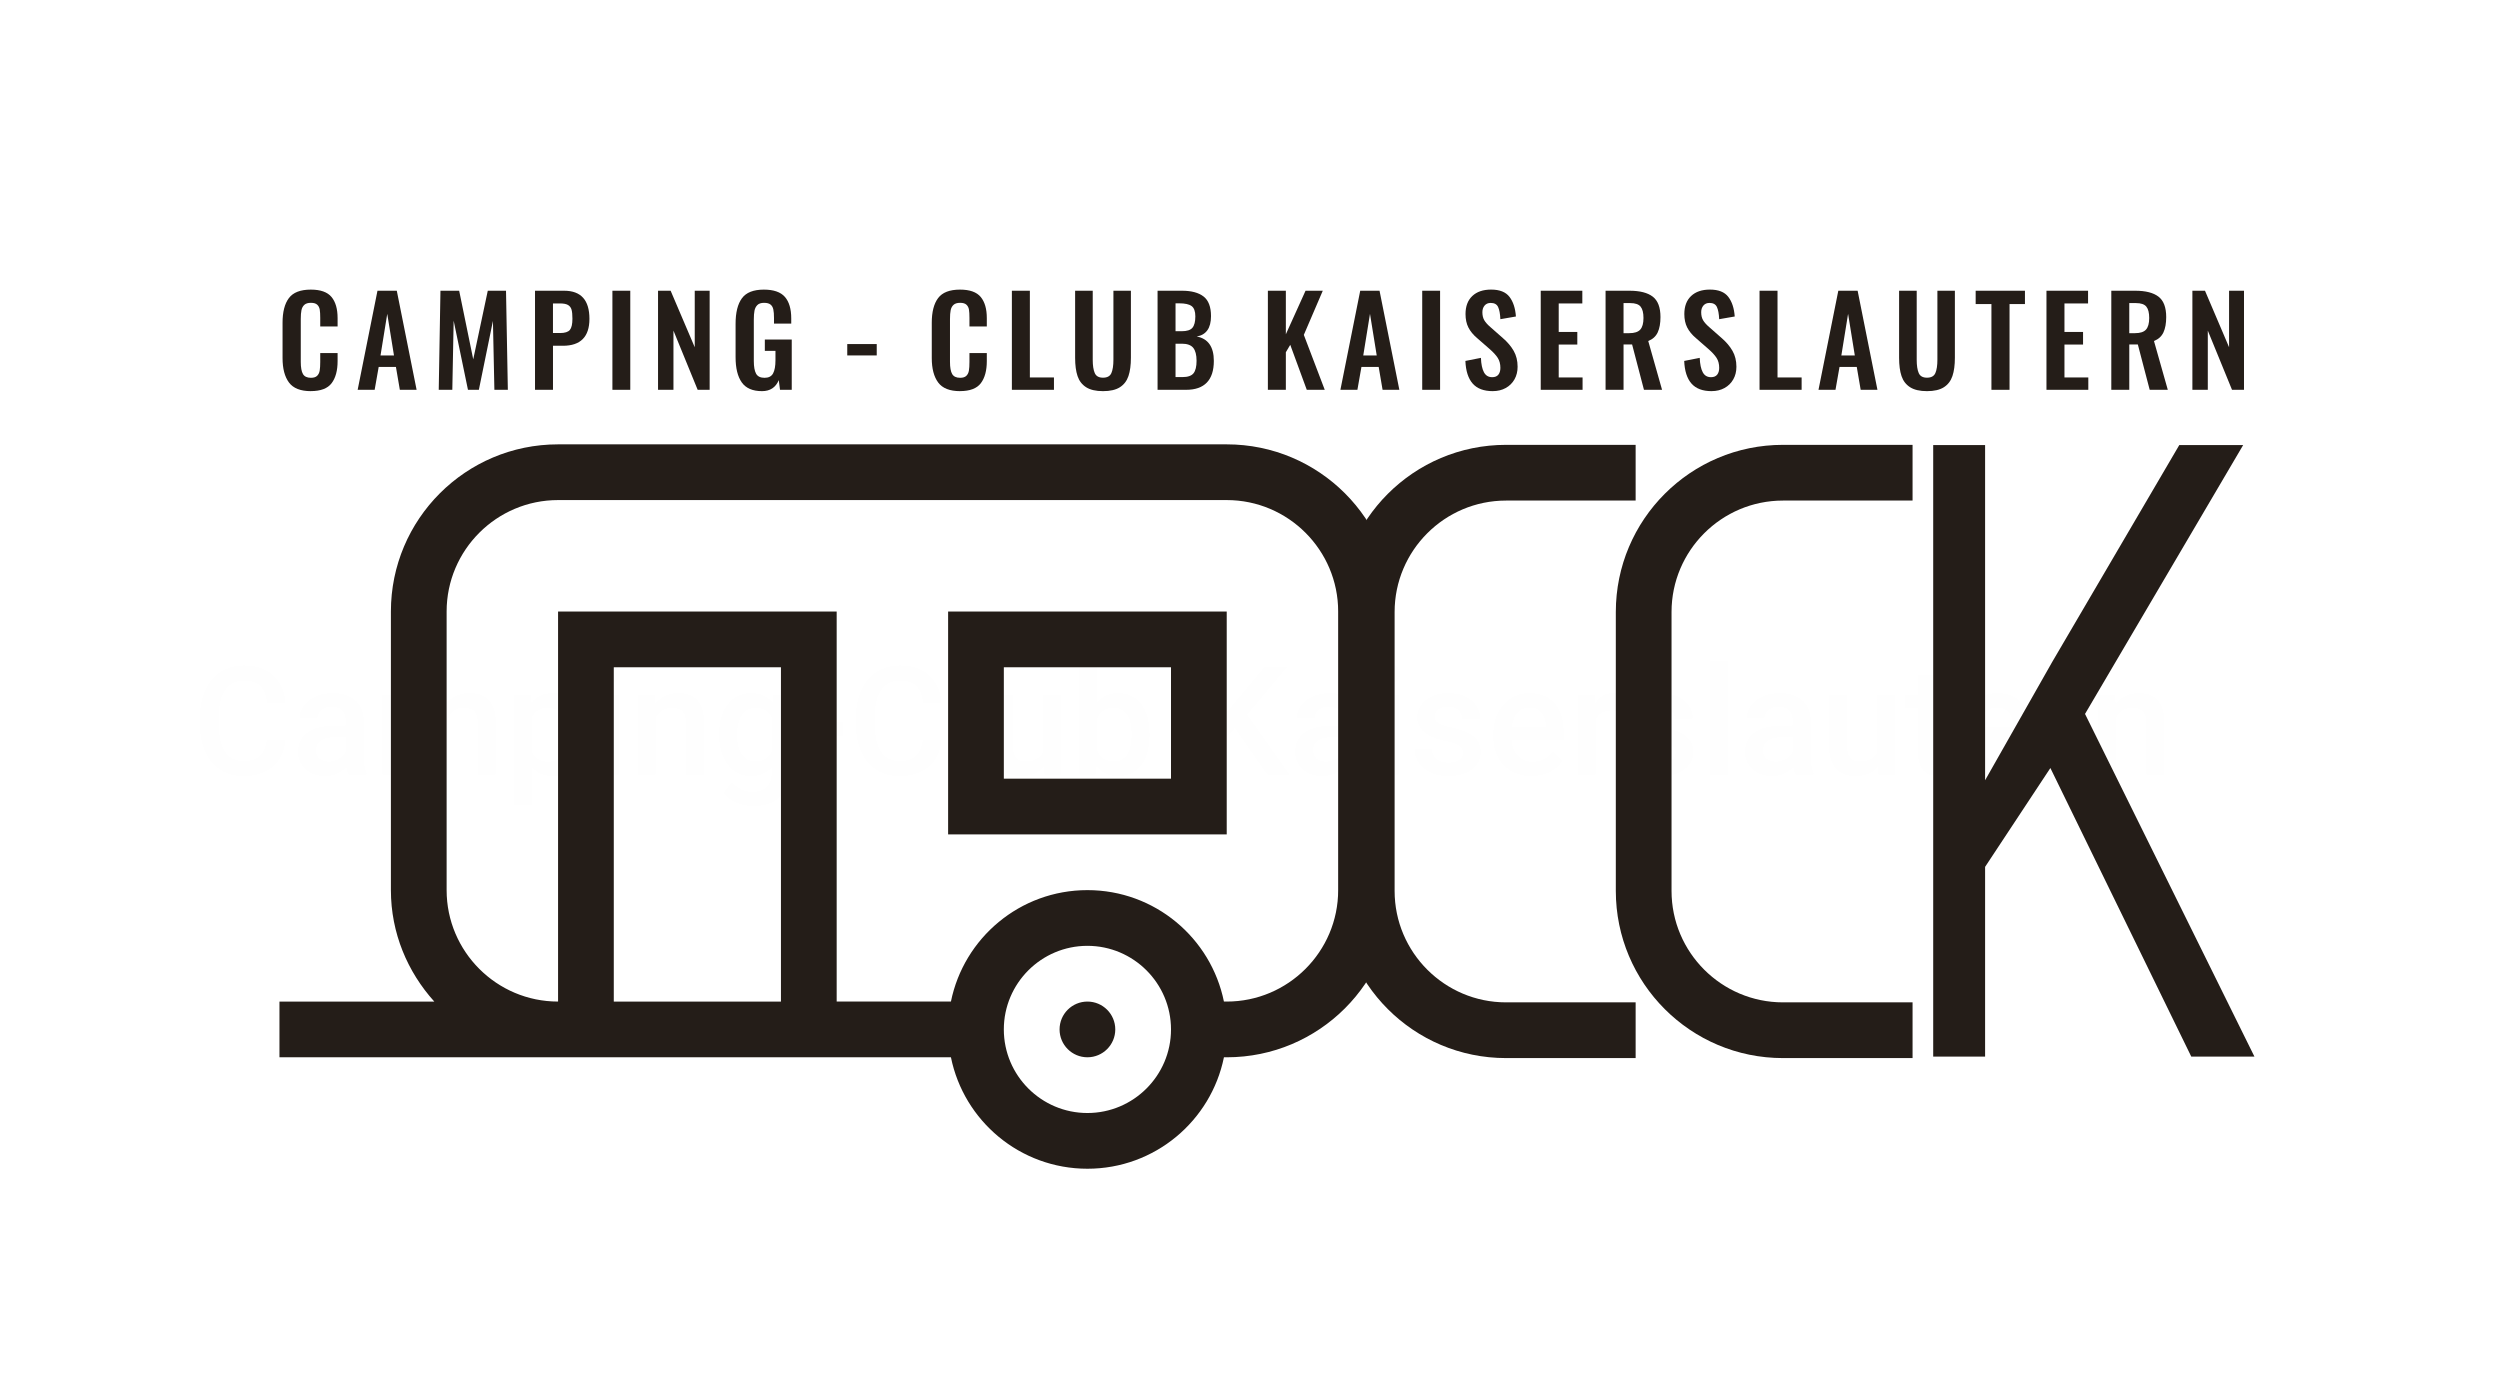 <?xml version="1.0" encoding="UTF-8"?>
<!DOCTYPE svg PUBLIC "-//W3C//DTD SVG 1.1//EN" "http://www.w3.org/Graphics/SVG/1.1/DTD/svg11.dtd">
<!-- Creator: CorelDRAW -->
<svg xmlns="http://www.w3.org/2000/svg" xml:space="preserve" width="900px" height="500px" style="shape-rendering:geometricPrecision; text-rendering:geometricPrecision; image-rendering:optimizeQuality; fill-rule:evenodd; clip-rule:evenodd"
viewBox="0 0 204.005 113.336"
 xmlns:xlink="http://www.w3.org/1999/xlink">
 <defs>
  <style type="text/css">
   <![CDATA[
    .fil3 {fill:#241D18}
    .fil0 {fill:white}
    .fil1 {fill:#FEFEFE;fill-rule:nonzero}
    .fil2 {fill:#241D18;fill-rule:nonzero}
   ]]>
  </style>
 </defs>
 <g id="Ebene_x0020_1">
  <rect class="fil0" x="9.07766e-005" width="204.005" height="113.336"/>
  <path class="fil1" d="M23.305 60.347c-0.086,0.937 -0.432,1.667 -1.036,2.192 -0.603,0.525 -1.406,0.789 -2.407,0.789 -0.7,0 -1.318,-0.167 -1.849,-0.498 -0.533,-0.331 -0.945,-0.803 -1.233,-1.414 -0.29,-0.611 -0.441,-1.32 -0.453,-2.129l0 -0.819c0,-0.83 0.146,-1.559 0.441,-2.191 0.292,-0.632 0.714,-1.118 1.262,-1.46 0.55,-0.342 1.184,-0.513 1.904,-0.513 0.968,0 1.748,0.264 2.341,0.791 0.591,0.527 0.935,1.27 1.029,2.232l-1.519 0c-0.072,-0.63 -0.255,-1.087 -0.552,-1.365 -0.294,-0.28 -0.729,-0.42 -1.299,-0.42 -0.663,0 -1.173,0.243 -1.53,0.727 -0.356,0.484 -0.538,1.194 -0.546,2.131l0 0.778c0,0.949 0.169,1.674 0.511,2.172 0.34,0.498 0.836,0.747 1.493,0.747 0.599,0 1.048,-0.134 1.351,-0.403 0.3,-0.27 0.492,-0.719 0.572,-1.346l1.519 0z"/>
  <path id="1" class="fil1" d="M28.428 63.206c-0.066,-0.123 -0.122,-0.327 -0.169,-0.609 -0.467,0.488 -1.038,0.731 -1.713,0.731 -0.657,0 -1.19,-0.187 -1.606,-0.562 -0.414,-0.373 -0.62,-0.836 -0.62,-1.388 0,-0.696 0.257,-1.229 0.774,-1.602 0.517,-0.372 1.256,-0.558 2.217,-0.558l0.898 0 0 -0.428c0,-0.338 -0.095,-0.607 -0.282,-0.811 -0.189,-0.204 -0.478,-0.305 -0.863,-0.305 -0.334,0 -0.607,0.084 -0.821,0.251 -0.212,0.167 -0.319,0.379 -0.319,0.636l-1.466 0c0,-0.358 0.119,-0.694 0.356,-1.004 0.237,-0.313 0.56,-0.556 0.968,-0.733 0.408,-0.177 0.863,-0.266 1.367,-0.266 0.764,0 1.373,0.191 1.826,0.576 0.455,0.383 0.688,0.924 0.7,1.62l0 2.942c0,0.589 0.082,1.056 0.247,1.406l0 0.103 -1.495 0zm-1.61 -1.054c0.288,0 0.56,-0.07 0.815,-0.212 0.258,-0.14 0.449,-0.33 0.577,-0.566l0 -1.233 -0.791 0c-0.542,0 -0.949,0.095 -1.223,0.284 -0.274,0.189 -0.41,0.457 -0.41,0.803 0,0.282 0.093,0.507 0.28,0.673 0.187,0.167 0.437,0.251 0.751,0.251z"/>
  <path id="12" class="fil1" d="M32.588 56.68l0.043 0.681c0.457,-0.535 1.085,-0.803 1.882,-0.803 0.873,0 1.47,0.334 1.791,1 0.474,-0.667 1.143,-1 2.003,-1 0.719,0 1.256,0.2 1.606,0.597 0.352,0.397 0.533,0.986 0.542,1.762l0 4.288 -1.466 0 0 -4.247c0,-0.414 -0.091,-0.719 -0.272,-0.91 -0.181,-0.194 -0.482,-0.29 -0.9,-0.29 -0.334,0 -0.605,0.089 -0.817,0.268 -0.21,0.179 -0.358,0.414 -0.443,0.704l0.006 4.476 -1.466 0 0 -4.295c-0.021,-0.768 -0.412,-1.153 -1.176,-1.153 -0.587,0 -1.005,0.239 -1.25,0.719l0 4.729 -1.466 0 0 -6.526 1.381 0z"/>
  <path id="123" class="fil1" d="M47.675 60.009c0,1.011 -0.231,1.816 -0.688,2.417 -0.459,0.601 -1.075,0.902 -1.847,0.902 -0.715,0 -1.289,-0.235 -1.719,-0.706l0 3.094 -1.466 0 0 -9.036 1.353 0 0.06 0.663c0.43,-0.523 1.015,-0.784 1.754,-0.784 0.797,0 1.421,0.296 1.874,0.889 0.453,0.593 0.679,1.417 0.679,2.471l0 0.09zm-1.46 -0.126c0,-0.652 -0.13,-1.169 -0.389,-1.552 -0.259,-0.381 -0.63,-0.572 -1.114,-0.572 -0.599,0 -1.029,0.247 -1.291,0.743l0 2.897c0.266,0.507 0.7,0.76 1.303,0.76 0.467,0 0.832,-0.187 1.095,-0.564 0.263,-0.377 0.395,-0.947 0.395,-1.711z"/>
  <path id="1234" class="fil1" d="M50.473 63.206l-1.466 0 0 -6.526 1.466 0 0 6.526zm-1.556 -8.221c0,-0.224 0.072,-0.412 0.214,-0.562 0.142,-0.148 0.348,-0.222 0.614,-0.222 0.263,0 0.469,0.074 0.614,0.222 0.146,0.15 0.218,0.338 0.218,0.562 0,0.22 -0.072,0.406 -0.218,0.552 -0.144,0.146 -0.35,0.22 -0.614,0.22 -0.266,0 -0.471,-0.074 -0.614,-0.22 -0.142,-0.146 -0.214,-0.331 -0.214,-0.552z"/>
  <path id="12345" class="fil1" d="M53.427 56.68l0.043 0.753c0.482,-0.583 1.116,-0.875 1.9,-0.875 1.359,0 2.05,0.778 2.075,2.335l0 4.313 -1.466 0 0 -4.229c0,-0.414 -0.091,-0.721 -0.27,-0.92 -0.179,-0.2 -0.471,-0.299 -0.877,-0.299 -0.591,0 -1.032,0.268 -1.322,0.803l0 4.645 -1.464 0 0 -6.526 1.379 0z"/>
  <path id="123456" class="fil1" d="M58.682 59.896c0,-1.015 0.239,-1.824 0.714,-2.429 0.478,-0.605 1.11,-0.908 1.898,-0.908 0.743,0 1.328,0.259 1.754,0.778l0.066 -0.657 1.322 0 0 6.327c0,0.856 -0.266,1.532 -0.799,2.028 -0.533,0.494 -1.252,0.741 -2.158,0.741 -0.478,0 -0.945,-0.099 -1.402,-0.299 -0.455,-0.2 -0.803,-0.459 -1.04,-0.78l0.694 -0.881c0.451,0.533 1.004,0.801 1.663,0.801 0.488,0 0.871,-0.132 1.153,-0.395 0.282,-0.263 0.422,-0.648 0.422,-1.159l0 -0.441c-0.422,0.471 -0.984,0.706 -1.688,0.706 -0.764,0 -1.39,-0.305 -1.874,-0.912 -0.484,-0.607 -0.727,-1.447 -0.727,-2.52zm1.46 0.126c0,0.657 0.134,1.171 0.401,1.548 0.268,0.377 0.638,0.564 1.112,0.564 0.591,0 1.029,-0.253 1.316,-0.76l0 -2.872c-0.278,-0.496 -0.712,-0.743 -1.303,-0.743 -0.482,0 -0.856,0.191 -1.124,0.572 -0.267,0.383 -0.401,0.947 -0.401,1.69z"/>
  <polygon id="1234567" class="fil1" points="68.784,60.062 65.618,60.062 65.618,58.881 68.784,58.881 "/>
  <path id="12345678" class="fil1" d="M76.836 60.347c-0.086,0.937 -0.432,1.667 -1.036,2.192 -0.603,0.525 -1.406,0.789 -2.407,0.789 -0.7,0 -1.318,-0.167 -1.849,-0.498 -0.533,-0.331 -0.945,-0.803 -1.233,-1.414 -0.29,-0.611 -0.441,-1.32 -0.453,-2.129l0 -0.819c0,-0.83 0.146,-1.559 0.441,-2.191 0.292,-0.632 0.714,-1.118 1.262,-1.46 0.55,-0.342 1.184,-0.513 1.904,-0.513 0.968,0 1.748,0.264 2.341,0.791 0.591,0.527 0.935,1.27 1.029,2.232l-1.519 0c-0.072,-0.63 -0.255,-1.087 -0.552,-1.365 -0.294,-0.28 -0.729,-0.42 -1.299,-0.42 -0.663,0 -1.173,0.243 -1.53,0.727 -0.356,0.484 -0.538,1.194 -0.546,2.131l0 0.778c0,0.949 0.169,1.674 0.511,2.172 0.34,0.498 0.836,0.747 1.493,0.747 0.599,0 1.048,-0.134 1.351,-0.403 0.3,-0.27 0.492,-0.719 0.572,-1.346l1.519 0z"/>
  <polygon id="123456789" class="fil1" points="79.618,63.206 78.152,63.206 78.152,53.942 79.618,53.942 "/>
  <path id="12345678910" class="fil1" d="M85.166 62.568c-0.43,0.507 -1.042,0.76 -1.832,0.76 -0.708,0 -1.244,-0.208 -1.608,-0.622 -0.364,-0.414 -0.546,-1.013 -0.546,-1.797l0 -4.229 1.466 0 0 4.21c0,0.83 0.344,1.244 1.032,1.244 0.71,0 1.192,-0.255 1.441,-0.766l0 -4.688 1.466 0 0 6.526 -1.381 0 -0.037 -0.638z"/>
  <path id="1234567891011" class="fil1" d="M93.804 60.009c0,1.015 -0.226,1.82 -0.679,2.419 -0.453,0.599 -1.075,0.9 -1.867,0.9 -0.764,0 -1.359,-0.276 -1.785,-0.826l-0.072 0.704 -1.328 0 0 -9.265 1.466 0 0 3.364c0.422,-0.498 0.992,-0.747 1.707,-0.747 0.797,0 1.423,0.296 1.875,0.887 0.455,0.591 0.683,1.417 0.683,2.479l0 0.084zm-1.466 -0.126c0,-0.708 -0.126,-1.239 -0.375,-1.593 -0.249,-0.354 -0.611,-0.531 -1.085,-0.531 -0.636,0 -1.083,0.278 -1.34,0.832l0 2.693c0.261,0.566 0.712,0.85 1.35,0.85 0.459,0 0.813,-0.171 1.062,-0.513 0.249,-0.342 0.379,-0.859 0.387,-1.55l0 -0.187z"/>
  <polygon id="123456789101112" class="fil1" points="100.769,59.412 99.775,60.468 99.775,63.206 98.249,63.206 98.249,54.423 99.775,54.423 99.775,58.543 100.619,57.499 103.189,54.423 105.035,54.423 101.772,58.315 105.221,63.206 103.411,63.206 "/>
  <path id="12345678910111213" class="fil1" d="M109.793 63.206c-0.066,-0.123 -0.122,-0.327 -0.169,-0.609 -0.467,0.488 -1.038,0.731 -1.713,0.731 -0.657,0 -1.19,-0.187 -1.606,-0.562 -0.414,-0.373 -0.62,-0.836 -0.62,-1.388 0,-0.696 0.257,-1.229 0.774,-1.602 0.517,-0.372 1.256,-0.558 2.217,-0.558l0.898 0 0 -0.428c0,-0.338 -0.095,-0.607 -0.282,-0.811 -0.189,-0.204 -0.478,-0.305 -0.863,-0.305 -0.334,0 -0.607,0.084 -0.821,0.251 -0.212,0.167 -0.319,0.379 -0.319,0.636l-1.466 0c0,-0.358 0.119,-0.694 0.356,-1.004 0.237,-0.313 0.56,-0.556 0.968,-0.733 0.408,-0.177 0.863,-0.266 1.367,-0.266 0.764,0 1.373,0.191 1.826,0.576 0.455,0.383 0.688,0.924 0.7,1.62l0 2.942c0,0.589 0.082,1.056 0.247,1.406l0 0.103 -1.495 0zm-1.61 -1.054c0.288,0 0.56,-0.07 0.815,-0.212 0.258,-0.14 0.449,-0.33 0.577,-0.566l0 -1.233 -0.791 0c-0.542,0 -0.949,0.095 -1.223,0.284 -0.274,0.189 -0.41,0.457 -0.41,0.803 0,0.282 0.093,0.507 0.28,0.673 0.187,0.167 0.437,0.251 0.751,0.251z"/>
  <path id="1234567891011121314" class="fil1" d="M114.135 63.206l-1.466 0 0 -6.526 1.466 0 0 6.526zm-1.556 -8.221c0,-0.224 0.072,-0.412 0.214,-0.562 0.142,-0.148 0.348,-0.222 0.614,-0.222 0.263,0 0.469,0.074 0.614,0.222 0.146,0.15 0.218,0.338 0.218,0.562 0,0.22 -0.072,0.406 -0.218,0.552 -0.144,0.146 -0.35,0.22 -0.614,0.22 -0.266,0 -0.471,-0.074 -0.614,-0.22 -0.142,-0.146 -0.214,-0.331 -0.214,-0.552z"/>
  <path id="123456789101112131415" class="fil1" d="M119.389 61.434c0,-0.262 -0.107,-0.461 -0.323,-0.597 -0.214,-0.138 -0.572,-0.257 -1.071,-0.362 -0.498,-0.105 -0.914,-0.237 -1.248,-0.399 -0.733,-0.352 -1.1,-0.867 -1.1,-1.538 0,-0.562 0.239,-1.033 0.712,-1.412 0.475,-0.377 1.079,-0.566 1.81,-0.566 0.78,0 1.41,0.194 1.89,0.579 0.482,0.387 0.723,0.887 0.723,1.503l-1.466 0c0,-0.282 -0.105,-0.517 -0.315,-0.704 -0.208,-0.187 -0.486,-0.28 -0.832,-0.28 -0.321,0 -0.585,0.074 -0.787,0.222 -0.204,0.15 -0.305,0.35 -0.305,0.599 0,0.224 0.095,0.399 0.282,0.525 0.19,0.123 0.572,0.251 1.147,0.377 0.574,0.128 1.027,0.278 1.355,0.453 0.327,0.175 0.57,0.385 0.729,0.63 0.158,0.245 0.239,0.543 0.239,0.894 0,0.587 -0.243,1.062 -0.731,1.427 -0.486,0.364 -1.122,0.546 -1.91,0.546 -0.535,0 -1.011,-0.097 -1.431,-0.29 -0.418,-0.191 -0.743,-0.457 -0.976,-0.795 -0.233,-0.34 -0.35,-0.702 -0.35,-1.093l1.423 0c0.02,0.346 0.152,0.613 0.393,0.801 0.241,0.187 0.56,0.28 0.96,0.28 0.385,0 0.679,-0.074 0.879,-0.22 0.202,-0.146 0.303,-0.34 0.303,-0.576z"/>
  <path id="12345678910111213141516" class="fil1" d="M124.981 63.328c-0.928,0 -1.682,-0.292 -2.259,-0.877 -0.579,-0.587 -0.867,-1.365 -0.867,-2.339l0 -0.181c0,-0.651 0.126,-1.233 0.377,-1.746 0.251,-0.513 0.605,-0.912 1.06,-1.198 0.453,-0.286 0.96,-0.428 1.52,-0.428 0.887,0 1.575,0.284 2.059,0.85 0.486,0.566 0.727,1.369 0.727,2.407l0 0.591 -4.264 0c0.045,0.539 0.224,0.968 0.539,1.281 0.317,0.315 0.712,0.471 1.192,0.471 0.671,0 1.219,-0.272 1.641,-0.815l0.791 0.753c-0.261,0.391 -0.611,0.694 -1.048,0.908 -0.436,0.216 -0.924,0.323 -1.468,0.323zm-0.175 -5.594c-0.401,0 -0.727,0.14 -0.974,0.422 -0.247,0.282 -0.406,0.675 -0.474,1.178l2.792 0 0 -0.109c-0.031,-0.49 -0.163,-0.863 -0.391,-1.114 -0.231,-0.251 -0.548,-0.377 -0.953,-0.377z"/>
  <path id="1234567891011121314151617" class="fil1" d="M132.152 58.018c-0.194,-0.031 -0.391,-0.047 -0.597,-0.047 -0.671,0 -1.124,0.258 -1.357,0.772l0 4.463 -1.466 0 0 -6.526 1.4 0 0.035 0.729c0.354,-0.566 0.846,-0.85 1.472,-0.85 0.21,0 0.383,0.029 0.519,0.084l-0.006 1.375z"/>
  <path id="123456789101112131415161718" class="fil1" d="M136.737 61.434c0,-0.262 -0.107,-0.461 -0.323,-0.597 -0.214,-0.138 -0.572,-0.257 -1.071,-0.362 -0.498,-0.105 -0.914,-0.237 -1.248,-0.399 -0.733,-0.352 -1.1,-0.867 -1.1,-1.538 0,-0.562 0.239,-1.033 0.712,-1.412 0.475,-0.377 1.079,-0.566 1.81,-0.566 0.78,0 1.41,0.194 1.89,0.579 0.482,0.387 0.723,0.887 0.723,1.503l-1.466 0c0,-0.282 -0.105,-0.517 -0.315,-0.704 -0.208,-0.187 -0.486,-0.28 -0.832,-0.28 -0.321,0 -0.585,0.074 -0.787,0.222 -0.204,0.15 -0.305,0.35 -0.305,0.599 0,0.224 0.095,0.399 0.282,0.525 0.19,0.123 0.572,0.251 1.147,0.377 0.574,0.128 1.027,0.278 1.355,0.453 0.327,0.175 0.57,0.385 0.729,0.63 0.158,0.245 0.239,0.543 0.239,0.894 0,0.587 -0.243,1.062 -0.731,1.427 -0.486,0.364 -1.122,0.546 -1.91,0.546 -0.535,0 -1.011,-0.097 -1.431,-0.29 -0.418,-0.191 -0.743,-0.457 -0.976,-0.795 -0.233,-0.34 -0.35,-0.702 -0.35,-1.093l1.423 0c0.02,0.346 0.152,0.613 0.393,0.801 0.241,0.187 0.56,0.28 0.96,0.28 0.385,0 0.679,-0.074 0.879,-0.22 0.202,-0.146 0.303,-0.34 0.303,-0.576z"/>
  <polygon id="12345678910111213141516171819" class="fil1" points="141.013,63.206 139.547,63.206 139.547,53.942 141.013,53.942 "/>
  <path id="1234567891011121314151617181920" class="fil1" d="M146.508 63.206c-0.066,-0.123 -0.122,-0.327 -0.169,-0.609 -0.467,0.488 -1.038,0.731 -1.713,0.731 -0.657,0 -1.19,-0.187 -1.606,-0.562 -0.414,-0.373 -0.62,-0.836 -0.62,-1.388 0,-0.696 0.257,-1.229 0.774,-1.602 0.517,-0.372 1.256,-0.558 2.217,-0.558l0.898 0 0 -0.428c0,-0.338 -0.095,-0.607 -0.282,-0.811 -0.189,-0.204 -0.478,-0.305 -0.863,-0.305 -0.334,0 -0.607,0.084 -0.821,0.251 -0.212,0.167 -0.319,0.379 -0.319,0.636l-1.466 0c0,-0.358 0.119,-0.694 0.356,-1.004 0.237,-0.313 0.56,-0.556 0.968,-0.733 0.408,-0.177 0.863,-0.266 1.367,-0.266 0.764,0 1.373,0.191 1.826,0.576 0.455,0.383 0.688,0.924 0.7,1.62l0 2.942c0,0.589 0.082,1.056 0.247,1.406l0 0.103 -1.495 0zm-1.61 -1.054c0.288,0 0.56,-0.07 0.815,-0.212 0.258,-0.14 0.449,-0.33 0.577,-0.566l0 -1.233 -0.791 0c-0.542,0 -0.949,0.095 -1.223,0.284 -0.274,0.189 -0.41,0.457 -0.41,0.803 0,0.282 0.093,0.507 0.28,0.673 0.187,0.167 0.437,0.251 0.751,0.251z"/>
  <path id="123456789101112131415161718192021" class="fil1" d="M153.244 62.568c-0.43,0.507 -1.042,0.76 -1.832,0.76 -0.708,0 -1.244,-0.208 -1.608,-0.622 -0.364,-0.414 -0.546,-1.013 -0.546,-1.797l0 -4.229 1.466 0 0 4.21c0,0.83 0.344,1.244 1.032,1.244 0.71,0 1.192,-0.255 1.441,-0.766l0 -4.688 1.466 0 0 6.526 -1.381 0 -0.037 -0.638z"/>
  <path id="12345678910111213141516171819202122" class="fil1" d="M157.991 55.093l0 1.587 1.151 0 0 1.085 -1.151 0 0 3.644c0,0.249 0.05,0.43 0.148,0.539 0.097,0.111 0.274,0.167 0.527,0.167 0.169,0 0.34,-0.021 0.512,-0.06l0 1.134c-0.333,0.093 -0.655,0.138 -0.965,0.138 -1.126,0 -1.688,-0.622 -1.688,-1.865l0 -3.698 -1.075 0 0 -1.085 1.075 0 0 -1.587 1.466 0z"/>
  <path id="1234567891011121314151617181920212223" class="fil1" d="M163.136 63.328c-0.928,0 -1.682,-0.292 -2.259,-0.877 -0.579,-0.587 -0.867,-1.365 -0.867,-2.339l0 -0.181c0,-0.651 0.126,-1.233 0.377,-1.746 0.251,-0.513 0.605,-0.912 1.06,-1.198 0.453,-0.286 0.96,-0.428 1.52,-0.428 0.887,0 1.575,0.284 2.059,0.85 0.486,0.566 0.727,1.369 0.727,2.407l0 0.591 -4.264 0c0.045,0.539 0.224,0.968 0.539,1.281 0.317,0.315 0.712,0.471 1.192,0.471 0.671,0 1.219,-0.272 1.641,-0.815l0.791 0.753c-0.261,0.391 -0.611,0.694 -1.048,0.908 -0.436,0.216 -0.924,0.323 -1.468,0.323zm-0.175 -5.594c-0.401,0 -0.727,0.14 -0.974,0.422 -0.247,0.282 -0.406,0.675 -0.474,1.178l2.792 0 0 -0.109c-0.031,-0.49 -0.163,-0.863 -0.391,-1.114 -0.231,-0.251 -0.548,-0.377 -0.953,-0.377z"/>
  <path id="123456789101112131415161718192021222324" class="fil1" d="M170.307 58.018c-0.194,-0.031 -0.391,-0.047 -0.597,-0.047 -0.671,0 -1.124,0.258 -1.357,0.772l0 4.463 -1.466 0 0 -6.526 1.4 0 0.035 0.729c0.354,-0.566 0.846,-0.85 1.472,-0.85 0.21,0 0.383,0.029 0.519,0.084l-0.006 1.375z"/>
  <path id="12345678910111213141516171819202122232425" class="fil1" d="M172.592 56.68l0.043 0.753c0.482,-0.583 1.116,-0.875 1.9,-0.875 1.359,0 2.05,0.778 2.075,2.335l0 4.313 -1.466 0 0 -4.229c0,-0.414 -0.091,-0.721 -0.27,-0.92 -0.179,-0.2 -0.471,-0.299 -0.877,-0.299 -0.591,0 -1.032,0.268 -1.322,0.803l0 4.645 -1.464 0 0 -6.526 1.379 0z"/>
  <path class="fil2" d="M25.363 31.918c-0.839,0 -1.432,-0.235 -1.782,-0.704 -0.349,-0.469 -0.524,-1.133 -0.524,-1.991l0 -2.885c0,-0.885 0.173,-1.557 0.519,-2.016 0.346,-0.459 0.942,-0.689 1.787,-0.689 0.792,0 1.354,0.2 1.687,0.599 0.333,0.399 0.499,0.975 0.499,1.727l0 0.679 -1.417 0 0 -0.699c0,-0.286 -0.013,-0.511 -0.04,-0.674 -0.027,-0.163 -0.095,-0.296 -0.205,-0.399 -0.11,-0.103 -0.281,-0.155 -0.514,-0.155 -0.24,0 -0.419,0.055 -0.539,0.165 -0.12,0.11 -0.198,0.256 -0.235,0.439 -0.037,0.183 -0.055,0.421 -0.055,0.714l0 3.503c0,0.459 0.06,0.79 0.18,0.993 0.12,0.203 0.336,0.304 0.649,0.304 0.226,0 0.394,-0.053 0.504,-0.16 0.11,-0.107 0.18,-0.248 0.21,-0.424 0.03,-0.176 0.045,-0.411 0.045,-0.704l0 -0.729 1.417 0 0 0.649c0,0.779 -0.163,1.382 -0.489,1.811 -0.326,0.429 -0.892,0.644 -1.697,0.644z"/>
  <path id="1" class="fil2" d="M30.802 23.724l1.577 0 1.617 8.085 -1.368 0 -0.319 -1.867 -1.407 0 -0.329 1.867 -1.387 0 1.617 -8.085zm1.347 5.28l-0.549 -3.394 -0.549 3.394 1.098 0z"/>
  <polygon id="12" class="fil2" points="35.942,23.724 37.469,23.724 38.617,29.323 39.804,23.724 41.292,23.724 41.441,31.809 40.343,31.809 40.224,26.189 39.076,31.809 38.187,31.809 37.02,26.169 36.91,31.809 35.802,31.809 "/>
  <path id="123" class="fil2" d="M43.657 23.724l2.376 0c1.377,0 2.066,0.765 2.066,2.295 0,1.464 -0.722,2.196 -2.166,2.196l-0.808 0 0 3.593 -1.467 0 0 -8.085zm2.036 3.453c0.399,0 0.669,-0.085 0.809,-0.255 0.14,-0.169 0.209,-0.474 0.209,-0.913 0,-0.319 -0.023,-0.564 -0.07,-0.734 -0.047,-0.17 -0.142,-0.298 -0.285,-0.384 -0.143,-0.087 -0.364,-0.13 -0.664,-0.13l-0.569 0 0 2.415 0.569 0z"/>
  <polygon id="1234" class="fil2" points="49.974,23.724 51.432,23.724 51.432,31.809 49.974,31.809 "/>
  <polygon id="12345" class="fil2" points="53.697,23.724 54.725,23.724 56.692,28.335 56.692,23.724 57.909,23.724 57.909,31.809 56.931,31.809 54.955,26.978 54.955,31.809 53.697,31.809 "/>
  <path id="123456" class="fil2" d="M62.181 31.918c-0.765,0 -1.316,-0.238 -1.652,-0.714 -0.336,-0.476 -0.504,-1.163 -0.504,-2.061l0 -2.715c0,-0.925 0.173,-1.622 0.519,-2.091 0.346,-0.469 0.942,-0.704 1.787,-0.704 0.798,0 1.371,0.198 1.717,0.594 0.346,0.396 0.519,0.983 0.519,1.762l0 0.419 -1.407 0 0 -0.459c0,-0.293 -0.018,-0.526 -0.055,-0.698 -0.037,-0.173 -0.113,-0.306 -0.229,-0.399 -0.116,-0.093 -0.291,-0.14 -0.524,-0.14 -0.246,0 -0.429,0.06 -0.549,0.18 -0.12,0.12 -0.198,0.273 -0.235,0.459 -0.037,0.186 -0.055,0.429 -0.055,0.728l0 3.384c0,0.459 0.061,0.802 0.184,1.028 0.123,0.226 0.354,0.339 0.694,0.339 0.333,0 0.564,-0.12 0.694,-0.359 0.13,-0.24 0.195,-0.599 0.195,-1.078l0 -0.759 -0.868 0 0 -0.928 2.196 0 0 4.102 -0.958 0 -0.1 -0.788c-0.253,0.599 -0.709,0.898 -1.368,0.898z"/>
  <polygon id="1234567" class="fil2" points="69.138,28.076 71.543,28.076 71.543,29.004 69.138,29.004 "/>
  <path id="12345678" class="fil2" d="M78.34 31.918c-0.839,0 -1.432,-0.235 -1.782,-0.704 -0.349,-0.469 -0.524,-1.133 -0.524,-1.991l0 -2.885c0,-0.885 0.173,-1.557 0.519,-2.016 0.346,-0.459 0.942,-0.689 1.787,-0.689 0.792,0 1.354,0.2 1.687,0.599 0.333,0.399 0.499,0.975 0.499,1.727l0 0.679 -1.417 0 0 -0.699c0,-0.286 -0.013,-0.511 -0.04,-0.674 -0.027,-0.163 -0.095,-0.296 -0.205,-0.399 -0.11,-0.103 -0.281,-0.155 -0.514,-0.155 -0.24,0 -0.419,0.055 -0.539,0.165 -0.12,0.11 -0.198,0.256 -0.235,0.439 -0.037,0.183 -0.055,0.421 -0.055,0.714l0 3.503c0,0.459 0.06,0.79 0.18,0.993 0.12,0.203 0.336,0.304 0.649,0.304 0.226,0 0.394,-0.053 0.504,-0.16 0.11,-0.107 0.18,-0.248 0.21,-0.424 0.03,-0.176 0.045,-0.411 0.045,-0.704l0 -0.729 1.417 0 0 0.649c0,0.779 -0.163,1.382 -0.489,1.811 -0.326,0.429 -0.892,0.644 -1.697,0.644z"/>
  <polygon id="123456789" class="fil2" points="82.571,23.724 84.039,23.724 84.039,30.801 86.005,30.801 86.005,31.809 82.571,31.809 "/>
  <path id="12345678910" class="fil2" d="M90.007 31.918c-0.586,0 -1.045,-0.107 -1.377,-0.319 -0.333,-0.213 -0.566,-0.516 -0.699,-0.908 -0.133,-0.392 -0.199,-0.892 -0.199,-1.497l0 -5.47 1.437 0 0 5.639c0,0.466 0.055,0.825 0.165,1.078 0.11,0.253 0.334,0.379 0.674,0.379 0.346,0 0.574,-0.126 0.684,-0.379 0.11,-0.253 0.165,-0.612 0.165,-1.078l0 -5.639 1.427 0 0 5.47c0,0.599 -0.066,1.096 -0.2,1.492 -0.133,0.396 -0.366,0.7 -0.698,0.913 -0.333,0.213 -0.792,0.319 -1.377,0.319z"/>
  <path id="1234567891011" class="fil2" d="M94.458 23.724l1.996 0c0.765,0 1.351,0.156 1.757,0.469 0.406,0.313 0.609,0.848 0.609,1.607 0,0.492 -0.1,0.877 -0.299,1.153 -0.2,0.276 -0.489,0.444 -0.868,0.504 0.932,0.18 1.398,0.845 1.398,1.996 0,0.779 -0.19,1.366 -0.569,1.762 -0.379,0.396 -0.942,0.594 -1.687,0.594l-2.336 0 0 -8.085zm1.976 3.304c0.426,0 0.717,-0.095 0.873,-0.285 0.156,-0.19 0.235,-0.497 0.235,-0.923 0,-0.413 -0.101,-0.694 -0.304,-0.844 -0.203,-0.15 -0.541,-0.224 -1.013,-0.224l-0.299 0 0 2.276 0.509 0zm0.06 3.743c0.432,0 0.732,-0.103 0.898,-0.309 0.166,-0.206 0.25,-0.546 0.25,-1.018 0,-0.486 -0.092,-0.84 -0.274,-1.063 -0.183,-0.223 -0.491,-0.334 -0.923,-0.334l-0.519 0 0 2.725 0.569 0z"/>
  <polygon id="123456789101112" class="fil2" points="103.461,23.724 104.928,23.724 104.928,27.277 106.535,23.724 107.942,23.724 106.395,27.327 108.102,31.809 106.635,31.809 105.287,28.136 104.928,28.744 104.928,31.809 103.461,31.809 "/>
  <path id="12345678910111213" class="fil2" d="M110.996 23.724l1.577 0 1.617 8.085 -1.368 0 -0.319 -1.867 -1.407 0 -0.329 1.867 -1.387 0 1.617 -8.085zm1.347 5.28l-0.549 -3.394 -0.549 3.394 1.098 0z"/>
  <polygon id="1234567891011121314" class="fil2" points="116.056,23.724 117.514,23.724 117.514,31.809 116.056,31.809 "/>
  <path id="123456789101112131415" class="fil2" d="M121.815 31.918c-0.732,0 -1.279,-0.206 -1.642,-0.619 -0.363,-0.413 -0.561,-1.028 -0.594,-1.847l1.267 -0.25c0.02,0.512 0.101,0.903 0.245,1.173 0.143,0.27 0.368,0.404 0.674,0.404 0.226,0 0.394,-0.068 0.504,-0.205 0.11,-0.137 0.165,-0.321 0.165,-0.554 0,-0.32 -0.071,-0.591 -0.214,-0.814 -0.143,-0.223 -0.368,-0.467 -0.674,-0.734l-1.018 -0.888c-0.313,-0.266 -0.547,-0.552 -0.704,-0.859 -0.156,-0.306 -0.235,-0.672 -0.235,-1.098 0,-0.632 0.185,-1.123 0.554,-1.472 0.369,-0.349 0.88,-0.524 1.532,-0.524 0.699,0 1.199,0.198 1.502,0.594 0.303,0.396 0.477,0.93 0.524,1.602l-1.268 0.22c-0.02,-0.439 -0.081,-0.77 -0.185,-0.993 -0.103,-0.223 -0.304,-0.334 -0.604,-0.334 -0.213,0 -0.379,0.071 -0.499,0.214 -0.12,0.143 -0.18,0.324 -0.18,0.544 0,0.26 0.051,0.478 0.155,0.654 0.103,0.176 0.271,0.364 0.504,0.564l1.008 0.888c0.379,0.326 0.675,0.675 0.888,1.048 0.213,0.373 0.319,0.805 0.319,1.298 0,0.386 -0.085,0.729 -0.255,1.028 -0.17,0.299 -0.407,0.534 -0.713,0.704 -0.306,0.17 -0.659,0.255 -1.058,0.255z"/>
  <polygon id="12345678910111213141516" class="fil2" points="125.727,23.724 129.121,23.724 129.121,24.762 127.194,24.762 127.194,27.088 128.712,27.088 128.712,28.116 127.194,28.116 127.194,30.801 129.141,30.801 129.141,31.809 125.727,31.809 "/>
  <path id="1234567891011121314151617" class="fil2" d="M131.017 23.724l1.946 0c0.852,0 1.487,0.161 1.906,0.484 0.419,0.323 0.629,0.877 0.629,1.662 0,0.512 -0.075,0.93 -0.225,1.253 -0.15,0.323 -0.407,0.557 -0.773,0.704l1.128 3.983 -1.477 0 -0.968 -3.703 -0.698 0 0 3.703 -1.467 0 0 -8.085zm1.936 3.463c0.419,0 0.717,-0.096 0.893,-0.289 0.176,-0.193 0.265,-0.509 0.265,-0.948 0,-0.426 -0.078,-0.735 -0.235,-0.928 -0.156,-0.193 -0.437,-0.289 -0.843,-0.289l-0.549 0 0 2.455 0.469 0z"/>
  <path id="123456789101112131415161718" class="fil2" d="M139.67 31.918c-0.732,0 -1.279,-0.206 -1.642,-0.619 -0.363,-0.413 -0.561,-1.028 -0.594,-1.847l1.267 -0.25c0.02,0.512 0.101,0.903 0.245,1.173 0.143,0.27 0.368,0.404 0.674,0.404 0.226,0 0.394,-0.068 0.504,-0.205 0.11,-0.137 0.165,-0.321 0.165,-0.554 0,-0.32 -0.071,-0.591 -0.214,-0.814 -0.143,-0.223 -0.368,-0.467 -0.674,-0.734l-1.018 -0.888c-0.313,-0.266 -0.547,-0.552 -0.704,-0.859 -0.156,-0.306 -0.235,-0.672 -0.235,-1.098 0,-0.632 0.185,-1.123 0.554,-1.472 0.369,-0.349 0.88,-0.524 1.532,-0.524 0.699,0 1.199,0.198 1.502,0.594 0.303,0.396 0.477,0.93 0.524,1.602l-1.268 0.22c-0.02,-0.439 -0.081,-0.77 -0.185,-0.993 -0.103,-0.223 -0.304,-0.334 -0.604,-0.334 -0.213,0 -0.379,0.071 -0.499,0.214 -0.12,0.143 -0.18,0.324 -0.18,0.544 0,0.26 0.051,0.478 0.155,0.654 0.103,0.176 0.271,0.364 0.504,0.564l1.008 0.888c0.379,0.326 0.675,0.675 0.888,1.048 0.213,0.373 0.319,0.805 0.319,1.298 0,0.386 -0.085,0.729 -0.255,1.028 -0.17,0.299 -0.407,0.534 -0.713,0.704 -0.306,0.17 -0.659,0.255 -1.058,0.255z"/>
  <polygon id="12345678910111213141516171819" class="fil2" points="143.582,23.724 145.049,23.724 145.049,30.801 147.016,30.801 147.016,31.809 143.582,31.809 "/>
  <path id="1234567891011121314151617181920" class="fil2" d="M150.009 23.724l1.577 0 1.617 8.085 -1.368 0 -0.319 -1.867 -1.407 0 -0.329 1.867 -1.387 0 1.617 -8.085zm1.347 5.28l-0.549 -3.394 -0.549 3.394 1.098 0z"/>
  <path id="123456789101112131415161718192021" class="fil2" d="M157.245 31.918c-0.586,0 -1.045,-0.107 -1.377,-0.319 -0.333,-0.213 -0.566,-0.516 -0.699,-0.908 -0.133,-0.392 -0.199,-0.892 -0.199,-1.497l0 -5.47 1.437 0 0 5.639c0,0.466 0.055,0.825 0.165,1.078 0.11,0.253 0.334,0.379 0.674,0.379 0.346,0 0.574,-0.126 0.684,-0.379 0.11,-0.253 0.165,-0.612 0.165,-1.078l0 -5.639 1.427 0 0 5.47c0,0.599 -0.066,1.096 -0.2,1.492 -0.133,0.396 -0.366,0.7 -0.698,0.913 -0.333,0.213 -0.792,0.319 -1.377,0.319z"/>
  <polygon id="12345678910111213141516171819202122" class="fil2" points="162.505,24.812 161.218,24.812 161.218,23.724 165.24,23.724 165.24,24.812 163.982,24.812 163.982,31.809 162.505,31.809 "/>
  <polygon id="1234567891011121314151617181920212223" class="fil2" points="166.996,23.724 170.39,23.724 170.39,24.762 168.464,24.762 168.464,27.088 169.981,27.088 169.981,28.116 168.464,28.116 168.464,30.801 170.41,30.801 170.41,31.809 166.996,31.809 "/>
  <path id="123456789101112131415161718192021222324" class="fil2" d="M172.286 23.724l1.946 0c0.852,0 1.487,0.161 1.906,0.484 0.419,0.323 0.629,0.877 0.629,1.662 0,0.512 -0.075,0.93 -0.225,1.253 -0.15,0.323 -0.407,0.557 -0.773,0.704l1.128 3.983 -1.477 0 -0.968 -3.703 -0.698 0 0 3.703 -1.467 0 0 -8.085zm1.936 3.463c0.419,0 0.717,-0.096 0.893,-0.289 0.176,-0.193 0.265,-0.509 0.265,-0.948 0,-0.426 -0.078,-0.735 -0.235,-0.928 -0.156,-0.193 -0.437,-0.289 -0.843,-0.289l-0.549 0 0 2.455 0.469 0z"/>
  <polygon id="12345678910111213141516171819202122232425" class="fil2" points="178.903,23.724 179.931,23.724 181.897,28.335 181.897,23.724 183.115,23.724 183.115,31.809 182.137,31.809 180.161,26.978 180.161,31.809 178.903,31.809 "/>
  <path class="fil3" d="M109.256 72.701l0 -22.76c0,-7.534 6.106,-13.641 13.641,-13.641l10.574 0 0 4.547 -10.574 0c-5.014,0 -9.094,4.08 -9.094,9.094l0 22.76c0,5.014 4.08,9.094 9.094,9.094l10.574 0 0 4.547 -10.574 0c-7.535,0 -13.641,-6.107 -13.641,-13.641z"/>
  <path class="fil3" d="M91.009 84.003c0,-1.256 -1.018,-2.273 -2.273,-2.273 -1.256,0 -2.273,1.018 -2.273,2.273 0,1.256 1.018,2.273 2.273,2.273 1.256,0 2.273,-1.018 2.273,-2.273zm-13.641 -34.102l0 18.188 22.735 0 0 -18.188 -22.735 0zm18.188 13.641l-13.641 0 0 -9.094 13.641 0 0 9.094zm4.547 -27.282l-54.564 0c-7.534,0 -13.641,6.107 -13.641,13.641l0 22.735c0,3.51 1.362,6.676 3.541,9.094l-12.635 0 0 4.547 54.794 0c1.053,5.188 5.638,9.094 11.138,9.094 5.5,0 10.085,-3.906 11.139,-9.094l0.229 0c7.534,0 13.641,-6.106 13.641,-13.641l0 -22.735c0,-7.534 -6.107,-13.641 -13.641,-13.641zm-36.376 45.47l-13.641 0 0 -27.282 13.641 0 0 27.282zm25.008 9.094c-3.76,0 -6.821,-3.06 -6.821,-6.821 0,-3.76 3.06,-6.821 6.821,-6.821 3.76,0 6.821,3.06 6.821,6.821 0,3.76 -3.06,6.821 -6.821,6.821zm20.462 -18.188c0,5.014 -4.08,9.094 -9.094,9.094l-0.229 0c-1.053,-5.188 -5.638,-9.094 -11.139,-9.094 -5.5,0 -10.085,3.906 -11.138,9.094l-9.323 0 0 -31.829 -22.735 0 0 31.829c-5.014,0 -9.094,-4.08 -9.094,-9.094l0 -22.735c0,-5.014 4.08,-9.094 9.094,-9.094l54.564 0c5.014,0 9.094,4.08 9.094,9.094l0 22.735z"/>
  <path class="fil3" d="M131.854 72.701l0 -22.76c0,-7.534 6.106,-13.641 13.641,-13.641l10.574 0 0 4.547 -10.574 0c-5.014,0 -9.094,4.08 -9.094,9.094l0 22.76c0,5.014 4.08,9.094 9.094,9.094l10.574 0 0 4.547 -10.574 0c-7.535,0 -13.641,-6.107 -13.641,-13.641z"/>
  <polygon class="fil3" points="178.813,86.222 183.968,86.222 170.142,58.258 183.047,36.318 177.834,36.318 167.46,54.024 161.988,63.671 161.988,36.318 157.753,36.318 157.753,86.222 161.988,86.222 161.988,70.738 167.315,62.672 "/>
 </g>
</svg>
